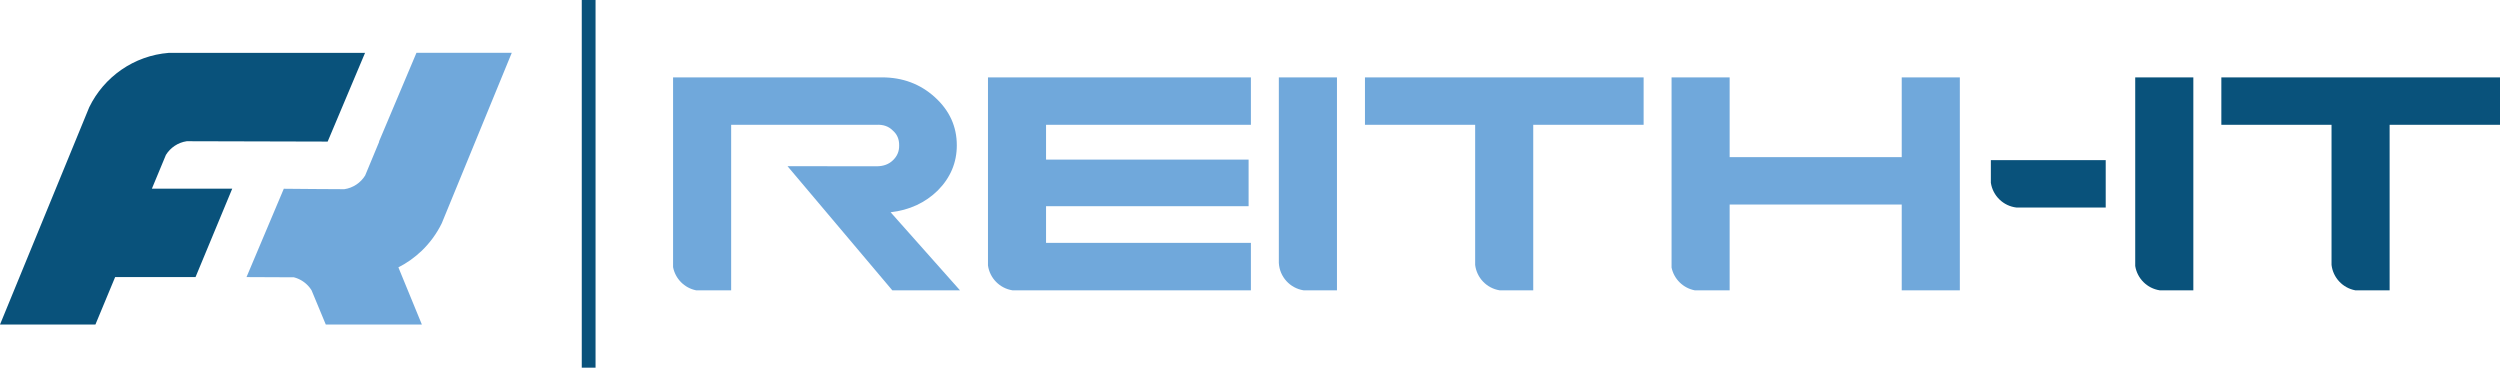 <?xml version="1.0" encoding="UTF-8"?>
<!DOCTYPE svg PUBLIC "-//W3C//DTD SVG 1.1//EN" "http://www.w3.org/Graphics/SVG/1.1/DTD/svg11.dtd">
<!-- Creator: CorelDRAW 2021 (64-Bit) -->
<svg xmlns="http://www.w3.org/2000/svg" xml:space="preserve" width="138.442mm" height="20.361mm" version="1.1" style="shape-rendering:geometricPrecision; text-rendering:geometricPrecision; image-rendering:optimizeQuality; fill-rule:evenodd; clip-rule:evenodd"
viewBox="0 0 11420.58 1679.62"
 xmlns:xlink="http://www.w3.org/1999/xlink"
 xmlns:xodm="http://www.corel.com/coreldraw/odm/2003">
 <defs>
  <style type="text/css">
   <![CDATA[
    .fil0 {fill:#70A8DB}
    .fil1 {fill:#09527B}
   ]]>
  </style>
 </defs>
 <g id="Layer_x0020_1">
  <g id="_2839878339520">
   <path class="fil0" d="M3074.73 1220.21c10.19,53.25 51.93,95.3 105.01,105.95l160.34 0 0 -756.12 664.15 0c31.17,-1.48 55.91,7.36 74.36,26.27 19.64,17.09 29.55,39.71 28.96,68.24 0.59,27 -9.31,49.62 -28.96,68.07 -18.45,17.86 -43.19,27 -74.36,27l-406.63 -0.43 478.62 566.96 309.14 0 -316.79 -356.54c86.1,-9.9 158.25,-43.19 215.98,-100.04 57.44,-58.03 86.4,-126.74 86.4,-205.78 0,-85.8 -33.16,-158.85 -100.04,-219.61 -66.59,-60.41 -147.15,-90.73 -241.5,-90.73l-954.68 0 0 866.75z"/>
   <path class="fil0" d="M4513.3 1212.71c8.16,58.15 53.69,104.32 111.52,113.44l489.03 0 590.04 0 10.51 0 0 -216.58 -10.51 0 -590.04 0 -335.25 0 0 -167.56 335.25 0 475.47 0 114.58 0 0 -212.96 -114.58 0 -475.47 0 -335.25 0 0 -159.01 335.25 0 590.04 0 10.51 0 0 -216.58 -10.51 0 -590.04 0 -600.55 0 0 859.25z"/>
   <path class="fil0" d="M5842.03 1201.27c3.42,63.45 51.05,115.17 112.63,124.89l152.89 0 0 -972.7 -265.52 0 0 847.81z"/>
   <path class="fil0" d="M6738.84 1210.01c7.07,59.3 52.91,106.71 111.46,116.14l153.89 0 0 -756.12 504.26 0 0 -216.58 -1272.96 0 0 216.58 503.36 0 0 639.98z"/>
   <path class="fil0" d="M7636.08 1222.2c10.97,52.56 52.77,93.8 105.62,103.96l159.72 0 0 -391.92 786.1 0 0 391.92 265.47 0 0 -972.7 -265.47 0 0 364.2 -786.1 0 0 -364.2 -265.35 0 0 868.74z"/>
   <path class="fil1" d="M9212.11 948.1l407.26 0 0 -216.58 -524.67 0 0 103.41c8.88,59.63 57.09,106.44 117.4,113.16z"/>
   <path class="fil1" d="M9754.18 353.46l0 861.53c9.07,57.19 54.35,102.32 111.61,111.17l153.9 0 0 -972.7 -265.51 0z"/>
   <path class="fil1" d="M10650.99 570.04l0 639.91c6.69,58.5 51.08,105.53 108.27,116.21l157.08 0 0 -756.12 504.25 0 0 -216.58 -1272.96 0 0 216.58 503.36 0z"/>
   <rect class="fil1" x="2657.62" y="-0" width="63" height="1679.61"/>
   <path class="fil0" d="M1731.48 649.18l-63.4 152.58c-20.53,33.1 -54.98,56.66 -95.17,62.51 -92.31,0 -184.27,-1.39 -276.46,-2 -56.78,134.5 -113.56,268.99 -170.35,403.52 72.15,0.17 144.3,0.57 216.45,0.97 3.18,0.82 6.33,1.77 9.43,2.81 1.54,0.53 3.07,1.08 4.59,1.66 1.01,0.38 2.01,0.78 3.02,1.19l1.5 0.63c1.48,0.63 2.96,1.28 4.43,1.96 1.47,0.68 2.91,1.39 4.36,2.13 1.43,0.73 2.85,1.48 4.26,2.27l1.4 0.79c0.46,0.26 0.92,0.54 1.39,0.81l1.38 0.82 1.37 0.84 1.34 0.85c0.91,0.58 1.8,1.15 2.69,1.76 0.89,0.59 1.77,1.2 2.64,1.81l1.3 0.93c0.43,0.31 0.86,0.63 1.29,0.95l1.28 0.96 1.27 0.97 1.25 0.99c0.41,0.33 0.82,0.67 1.25,1.01 0.75,0.62 1.5,1.25 2.24,1.88l0.2 0.17 1.21 1.04 1.19 1.06 1.19 1.07 1.16 1.09 1.15 1.11 1.15 1.11 1.12 1.13 1.11 1.14 1.11 1.15c0.36,0.39 0.73,0.78 1.09,1.17l1.07 1.18 1.06 1.2 1.05 1.2 1.03 1.22c0.34,0.4 0.68,0.82 1.01,1.23l1.01 1.25 0.99 1.25 0.97 1.26 0.96 1.28 0.95 1.3 0.93 1.3 0.92 1.32 0.9 1.32 0.88 1.34 0.87 1.34 0.86 1.36 64.92 156.23 438.91 0 -89.07 -216.91 -18.18 -44.27c38.75,-19.68 74.21,-44.9 105.35,-74.6 38.07,-36.31 69.69,-79.32 92.96,-127.14l319.59 -778.28 -435.37 0c-57.11,135.29 -114.22,270.6 -171.34,405.95l1.09 0.01 -0.76 1.82z"/>
   <path class="fil1" d="M1496.83 646.75l170.84 -405.35 -895.78 0c-160.51,12.45 -297.04,110.36 -364.16,248.27l-407.72 992.93 435.86 0 90.13 -216.91 367.24 0 167.59 -403.7 -367.07 0 64.16 -154.4c20.53,-33.1 54.98,-56.66 95.17,-62.51l643.74 1.66z"/>
  </g>
 </g>
</svg>
